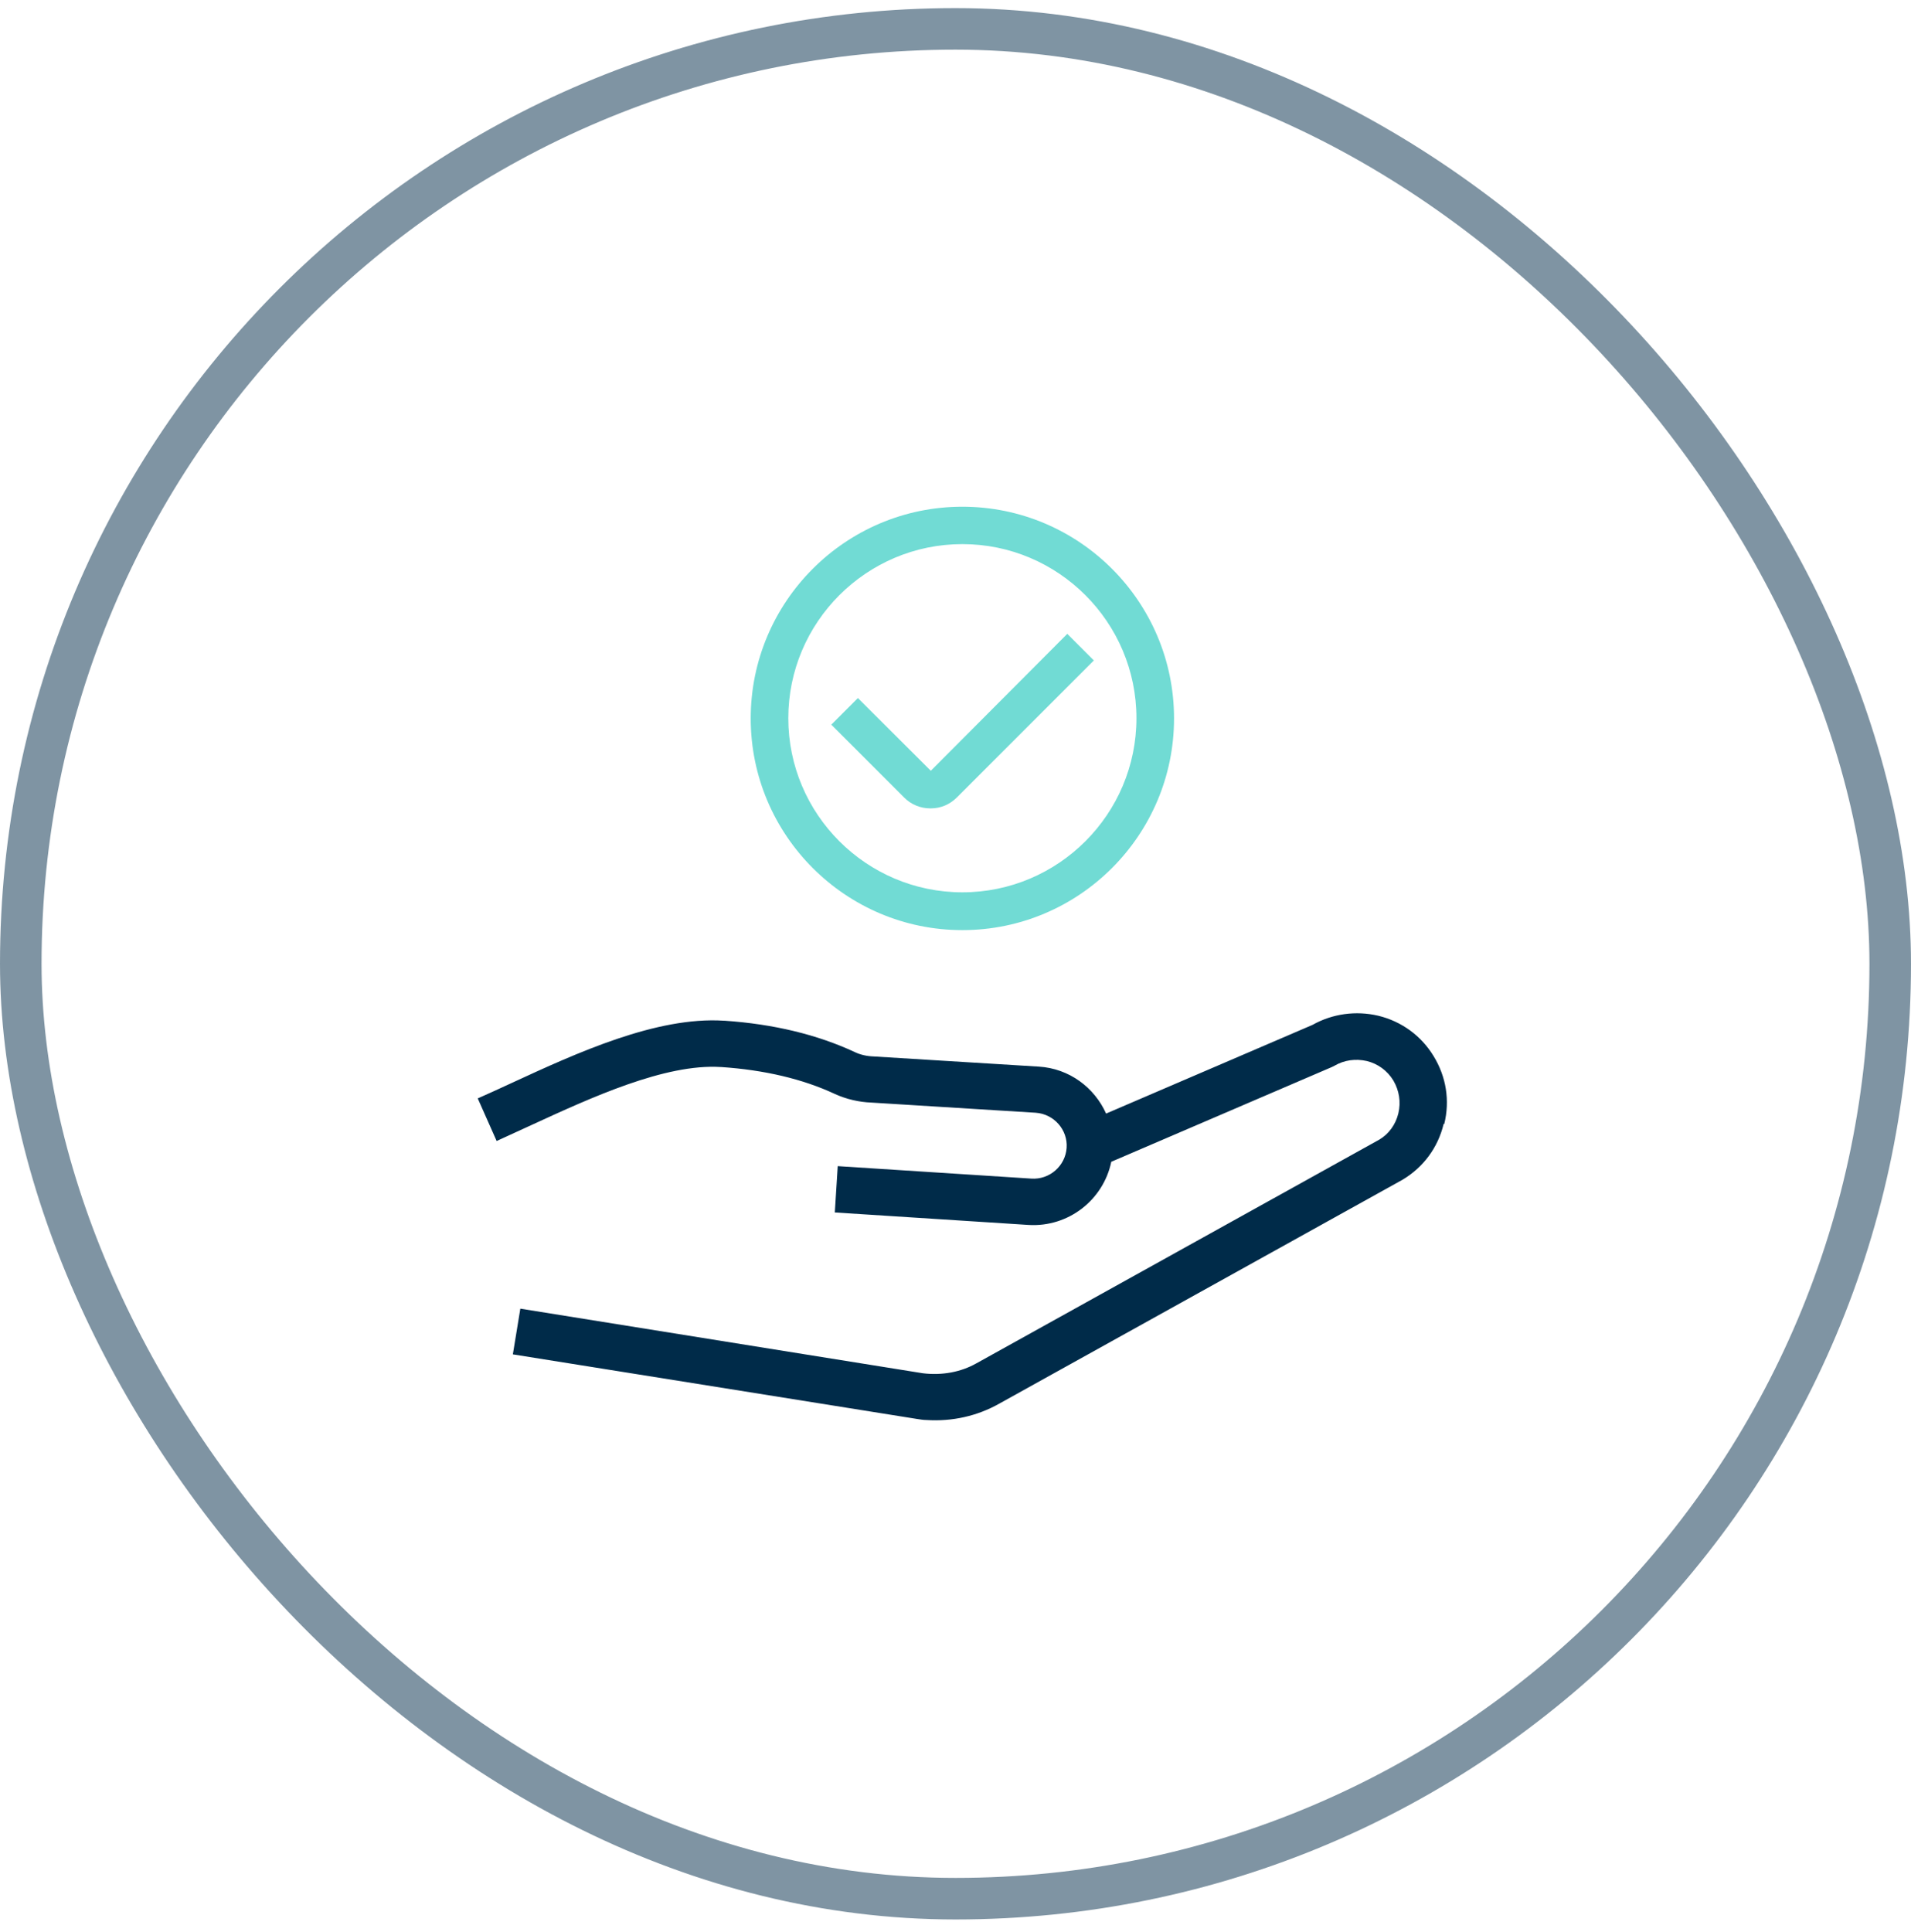 <svg width="92" height="93" viewBox="0 0 92 93" fill="none" xmlns="http://www.w3.org/2000/svg">
<rect x="1" y="1.39" width="90" height="90" rx="45" stroke="#002B49" stroke-opacity="0.5" stroke-width="2"/>
<path d="M69.5 54.1C69.23 55.23 68.53 56.18 67.53 56.78L48.11 67.56C47.05 68.16 45.84 68.43 44.6 68.35C44.44 68.35 44.3 68.32 44.15 68.3L24.69 65.19L25.05 62.99L44.43 66.1C45.35 66.21 46.25 66.05 47.01 65.62L66.41 54.85C66.86 54.58 67.19 54.13 67.32 53.59C67.45 53.04 67.36 52.49 67.08 52.01C66.79 51.53 66.33 51.2 65.8 51.07C65.26 50.95 64.72 51.02 64.24 51.3L64.12 51.36L53.5 55.92C53.12 57.75 51.44 59.08 49.51 58.96L40.19 58.36L40.33 56.13L49.65 56.73C50.53 56.79 51.29 56.12 51.35 55.25C51.41 54.38 50.74 53.62 49.86 53.56L41.94 53.07C41.37 53.05 40.75 52.91 40.2 52.66C38.64 51.93 36.79 51.5 34.72 51.36H34.7C32.02 51.19 28.46 52.83 25.59 54.15C25 54.42 24.44 54.68 23.91 54.92L23 52.87C23.52 52.64 24.07 52.39 24.65 52.12C27.75 50.69 31.6 48.92 34.85 49.13H34.88C37.24 49.29 39.35 49.8 41.15 50.64C41.42 50.77 41.74 50.84 42.05 50.85L50.01 51.34C51.48 51.43 52.69 52.35 53.25 53.6L63.19 49.33C64.15 48.79 65.28 48.64 66.35 48.89C67.47 49.16 68.42 49.85 69.02 50.84C69.62 51.82 69.81 52.97 69.53 54.1H69.5Z" fill="#002B49"/>
<path d="M44.781 38.91C44.311 38.91 43.851 38.72 43.521 38.38L40.021 34.88L41.301 33.6L44.811 37.1L51.381 30.51L52.661 31.79L46.071 38.38C45.731 38.72 45.291 38.91 44.811 38.91H44.781ZM46.331 44.77C40.711 44.77 36.141 40.2 36.141 34.58C36.141 28.96 40.711 24.39 46.331 24.39C51.951 24.39 56.521 28.96 56.521 34.58C56.521 40.2 51.951 44.77 46.331 44.77ZM46.331 26.19C41.711 26.19 37.951 29.95 37.951 34.57C37.951 39.19 41.711 42.95 46.331 42.95C50.951 42.95 54.711 39.19 54.711 34.57C54.711 29.95 50.951 26.19 46.331 26.19Z" fill="#71DBD4"/>
</svg>
